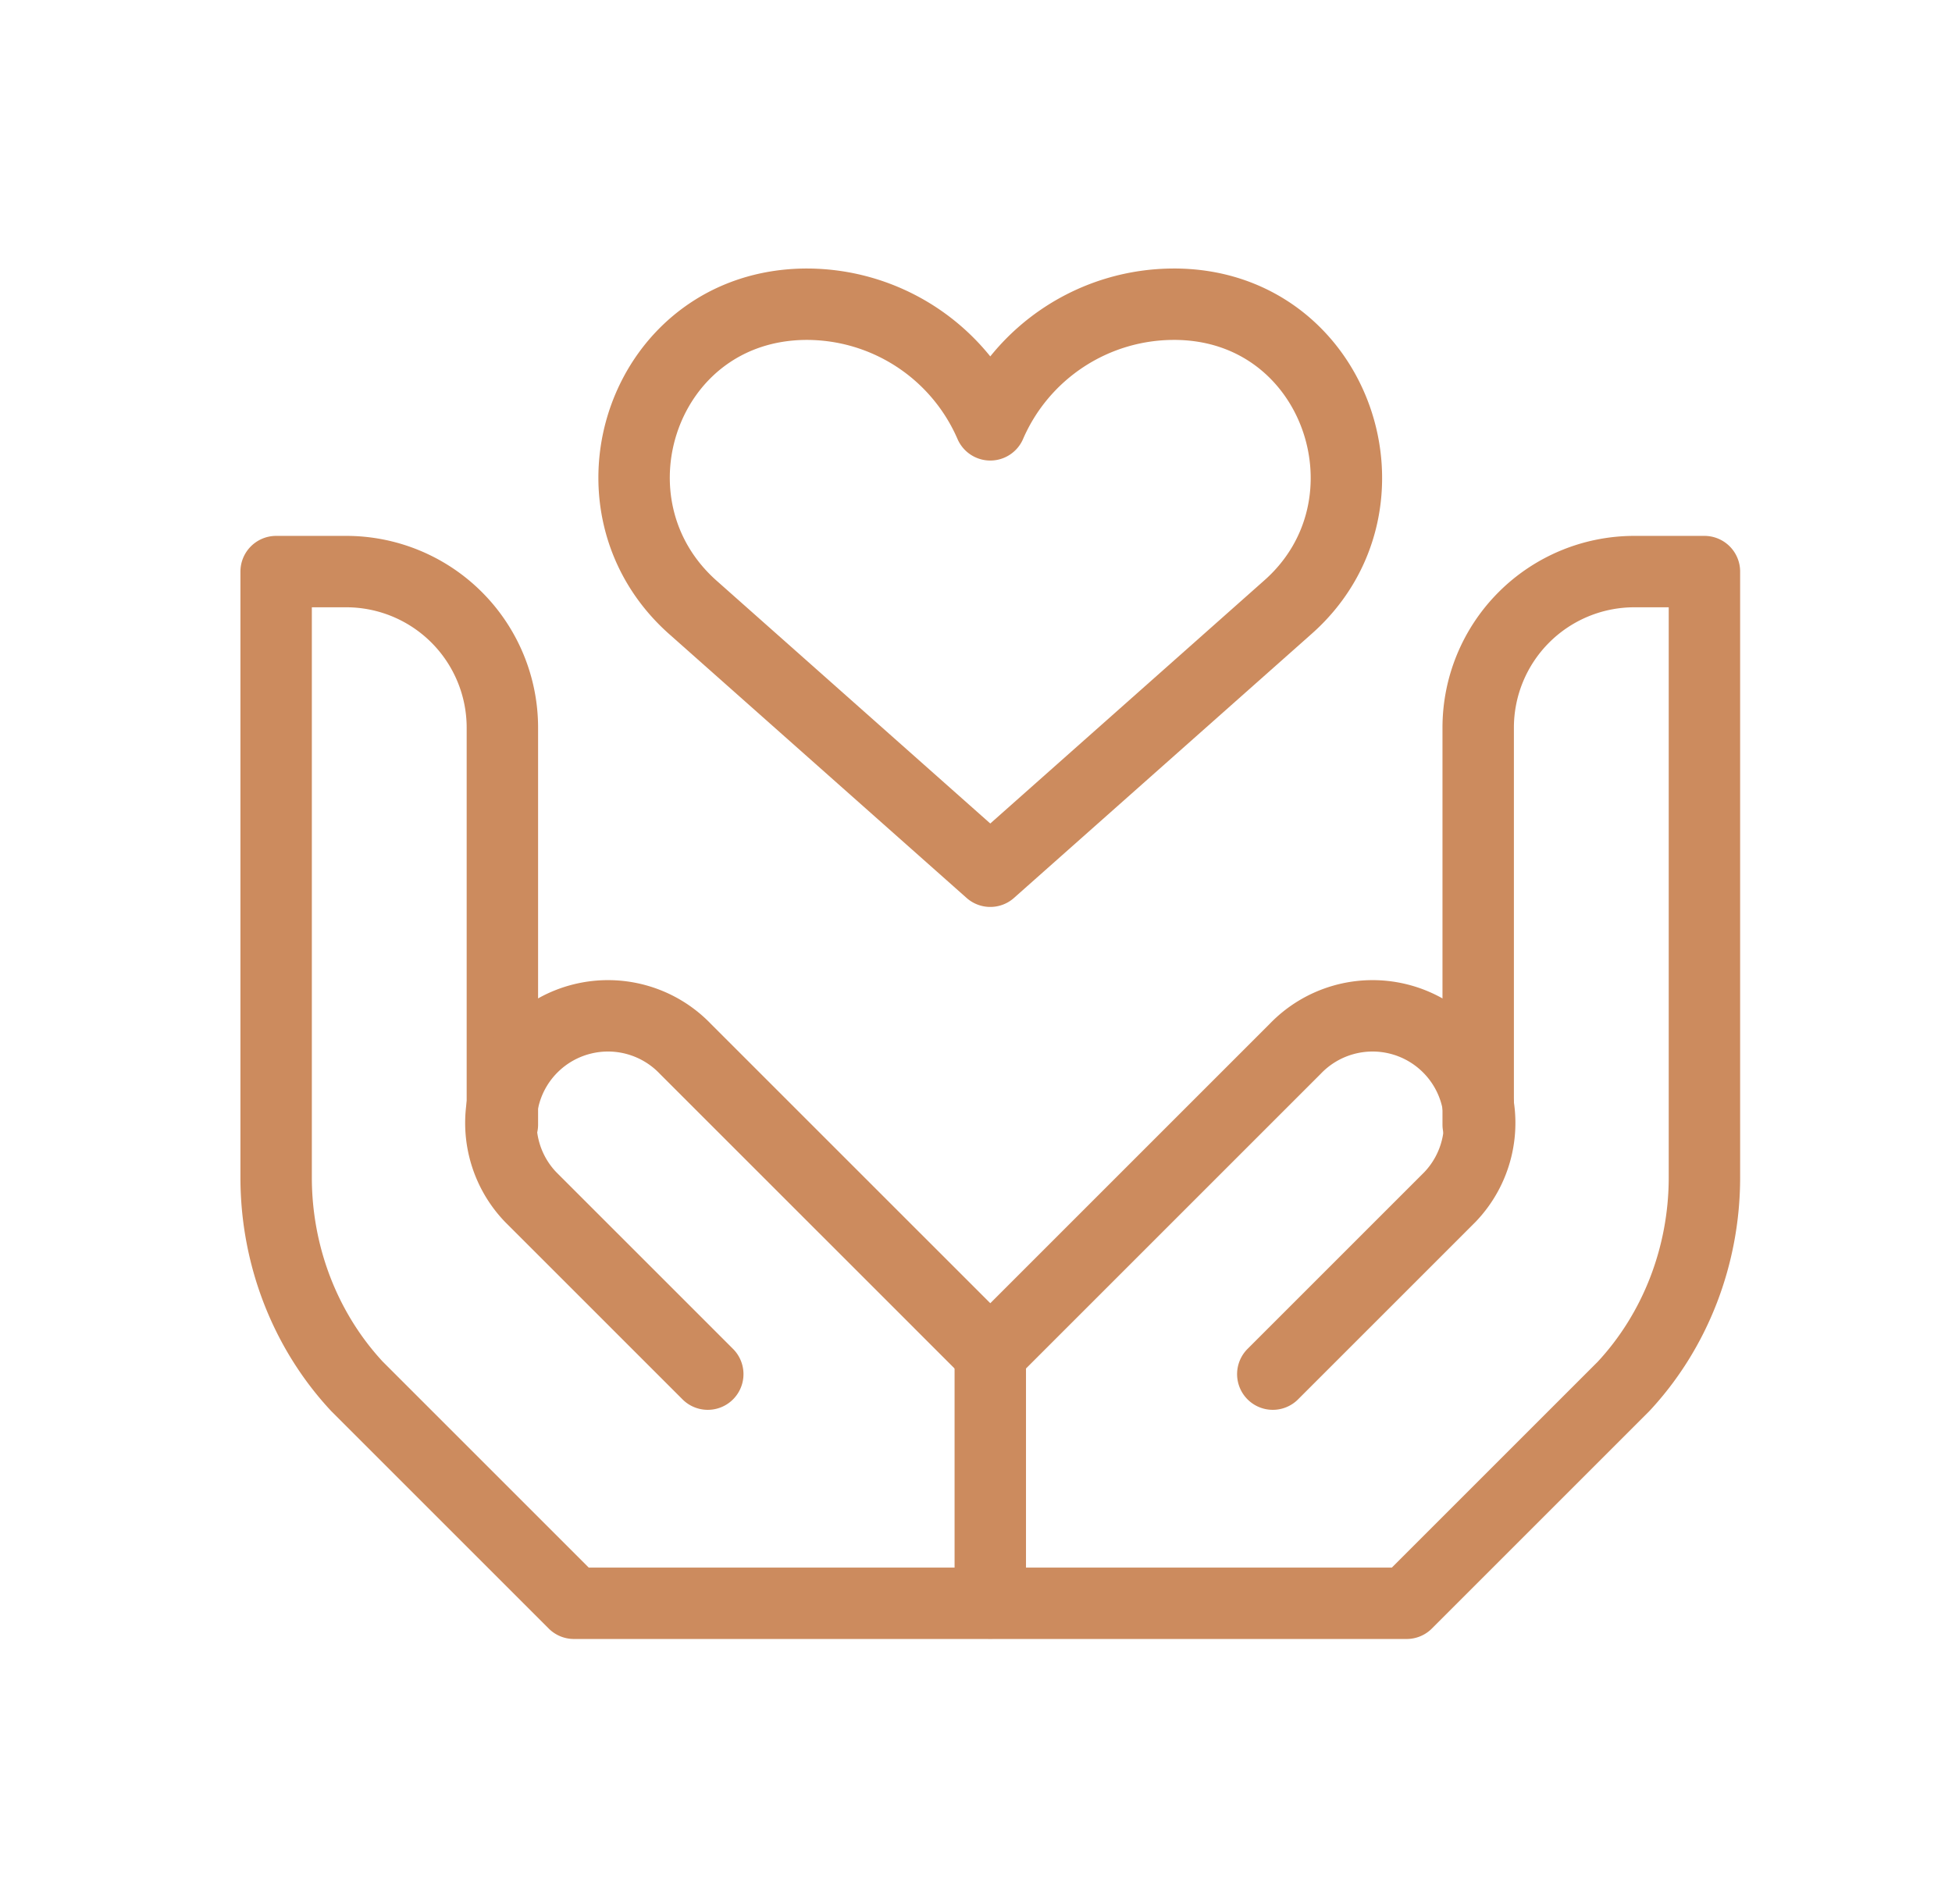 <svg xmlns="http://www.w3.org/2000/svg" width="41" height="40" fill="none" viewBox="0 0 41 40"><path stroke="#CC8B5E" stroke-linecap="round" stroke-linejoin="round" stroke-miterlimit="10" stroke-width="1.5" d="m26.734 28.868 3.72-3.72h0a2.25 2.25 0 0 0-3.249-3.114L20.8 28.439v5.237"></path><path stroke="#CC8B5E" stroke-linecap="round" stroke-linejoin="round" stroke-miterlimit="10" stroke-width="1.5" d="M10.552 23.625v-8.337a3.28 3.28 0 0 0-3.28-3.28H5.8v12.728c0 1.643.61 3.22 1.699 4.39l4.556 4.556h17.49l4.556-4.556c1.089-1.17 1.699-2.747 1.699-4.39V12.008h-1.472a3.28 3.28 0 0 0-3.28 3.28v8.337"></path><path stroke="#CC8B5E" stroke-linecap="round" stroke-linejoin="round" stroke-miterlimit="10" stroke-width="1.5" d="m14.866 28.868-3.72-3.72h0a2.25 2.25 0 0 1 3.249-3.114l6.405 6.405m6.225-15.66c2.486-2.16 1.062-6.39-2.367-6.388A4.204 4.204 0 0 0 20.8 8.925a4.204 4.204 0 0 0-3.858-2.534c-3.438.01-4.851 4.214-2.367 6.388l6.225 5.524 6.225-5.524Z"></path></svg>